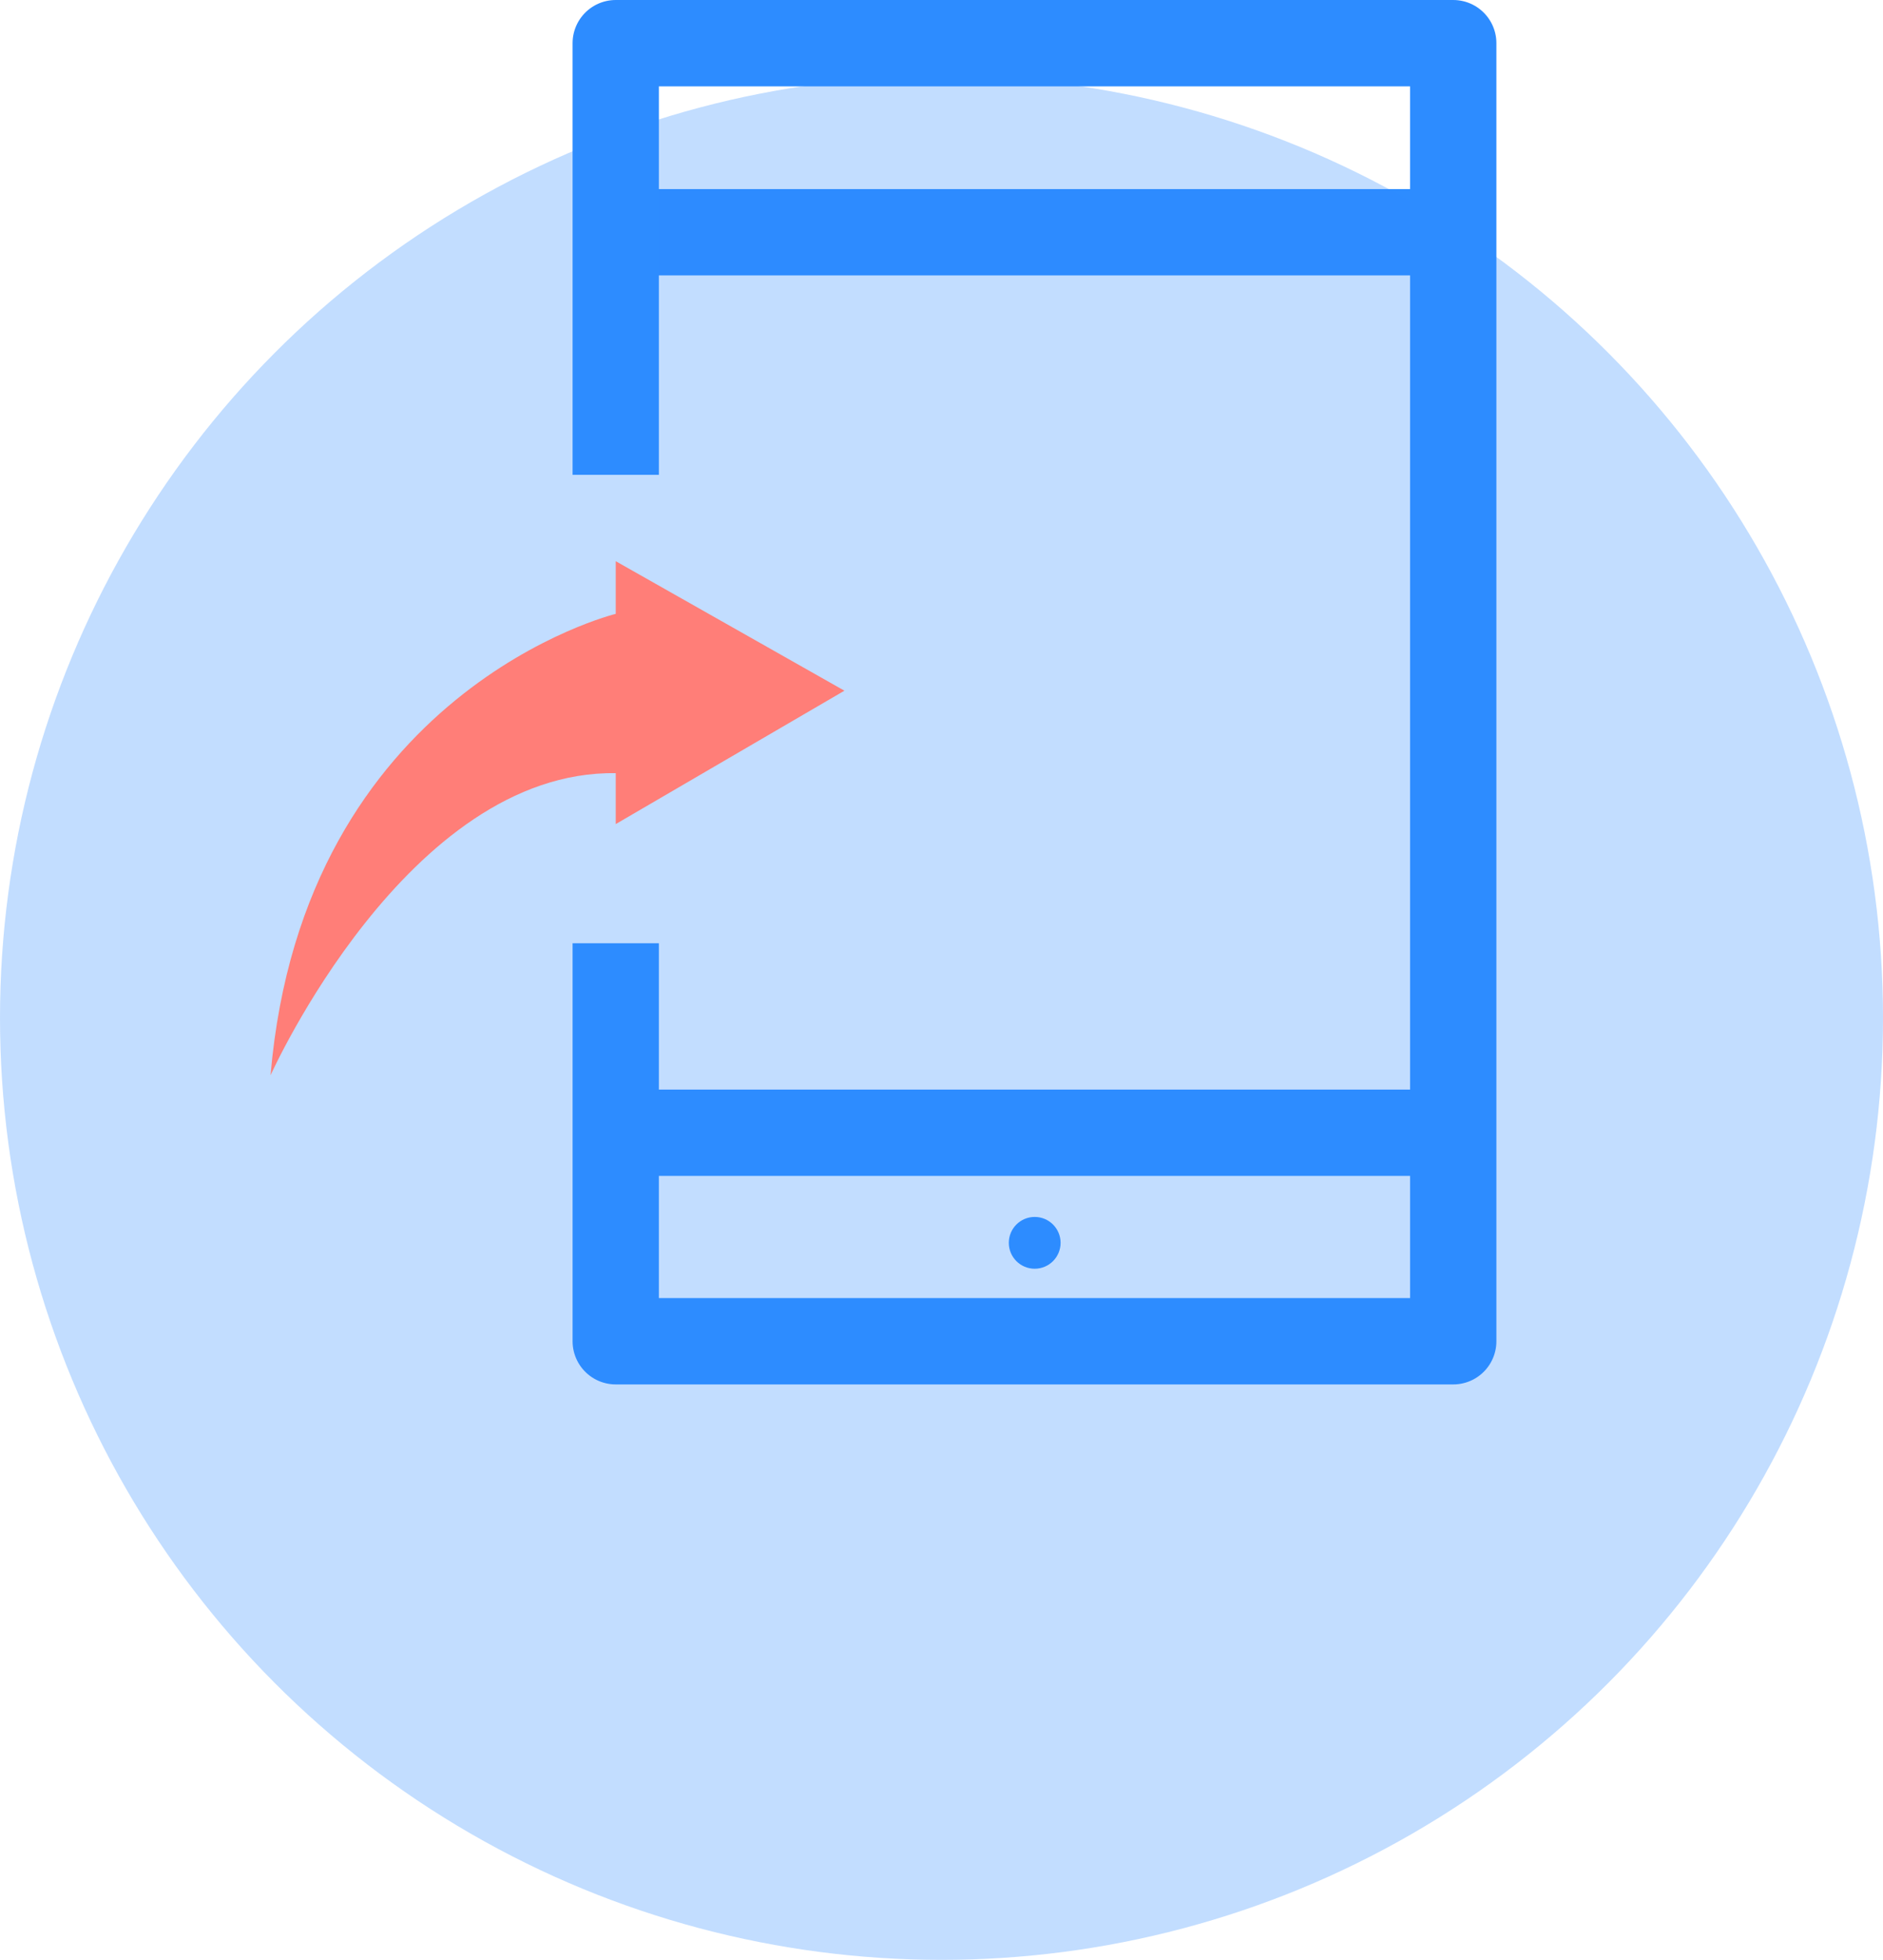 <svg id="it" xmlns="http://www.w3.org/2000/svg" viewBox="0 0 43.64 45.4"><defs><style>.cls-1{fill:none;stroke:#2d8cff;stroke-linejoin:round;stroke-width:2px;}.cls-2,.cls-3{fill:#2d8cff;}.cls-2{opacity:0.29;}.cls-4{fill:#ff7e78;}</style></defs><title>import-files</title><line class="cls-1" x1="14.27" y1="5.38" x2="33.68" y2="5.38"/><circle class="cls-2" cx="21.82" cy="23.58" r="21.82"/><polyline class="cls-1" points="14.27 11 14.27 1 33.68 1 33.68 31.07 14.27 31.07 14.27 21.85"/><line class="cls-1" x1="14.27" y1="26.24" x2="33.68" y2="26.24"/><circle class="cls-3" cx="23.98" cy="28.79" r="0.6"/><path class="cls-4" d="M14.27,19.09V17.91c-4.83-.07-8,7-8,7,.76-8.92,8-10.69,8-10.69V13L19.57,16Z"/></svg>